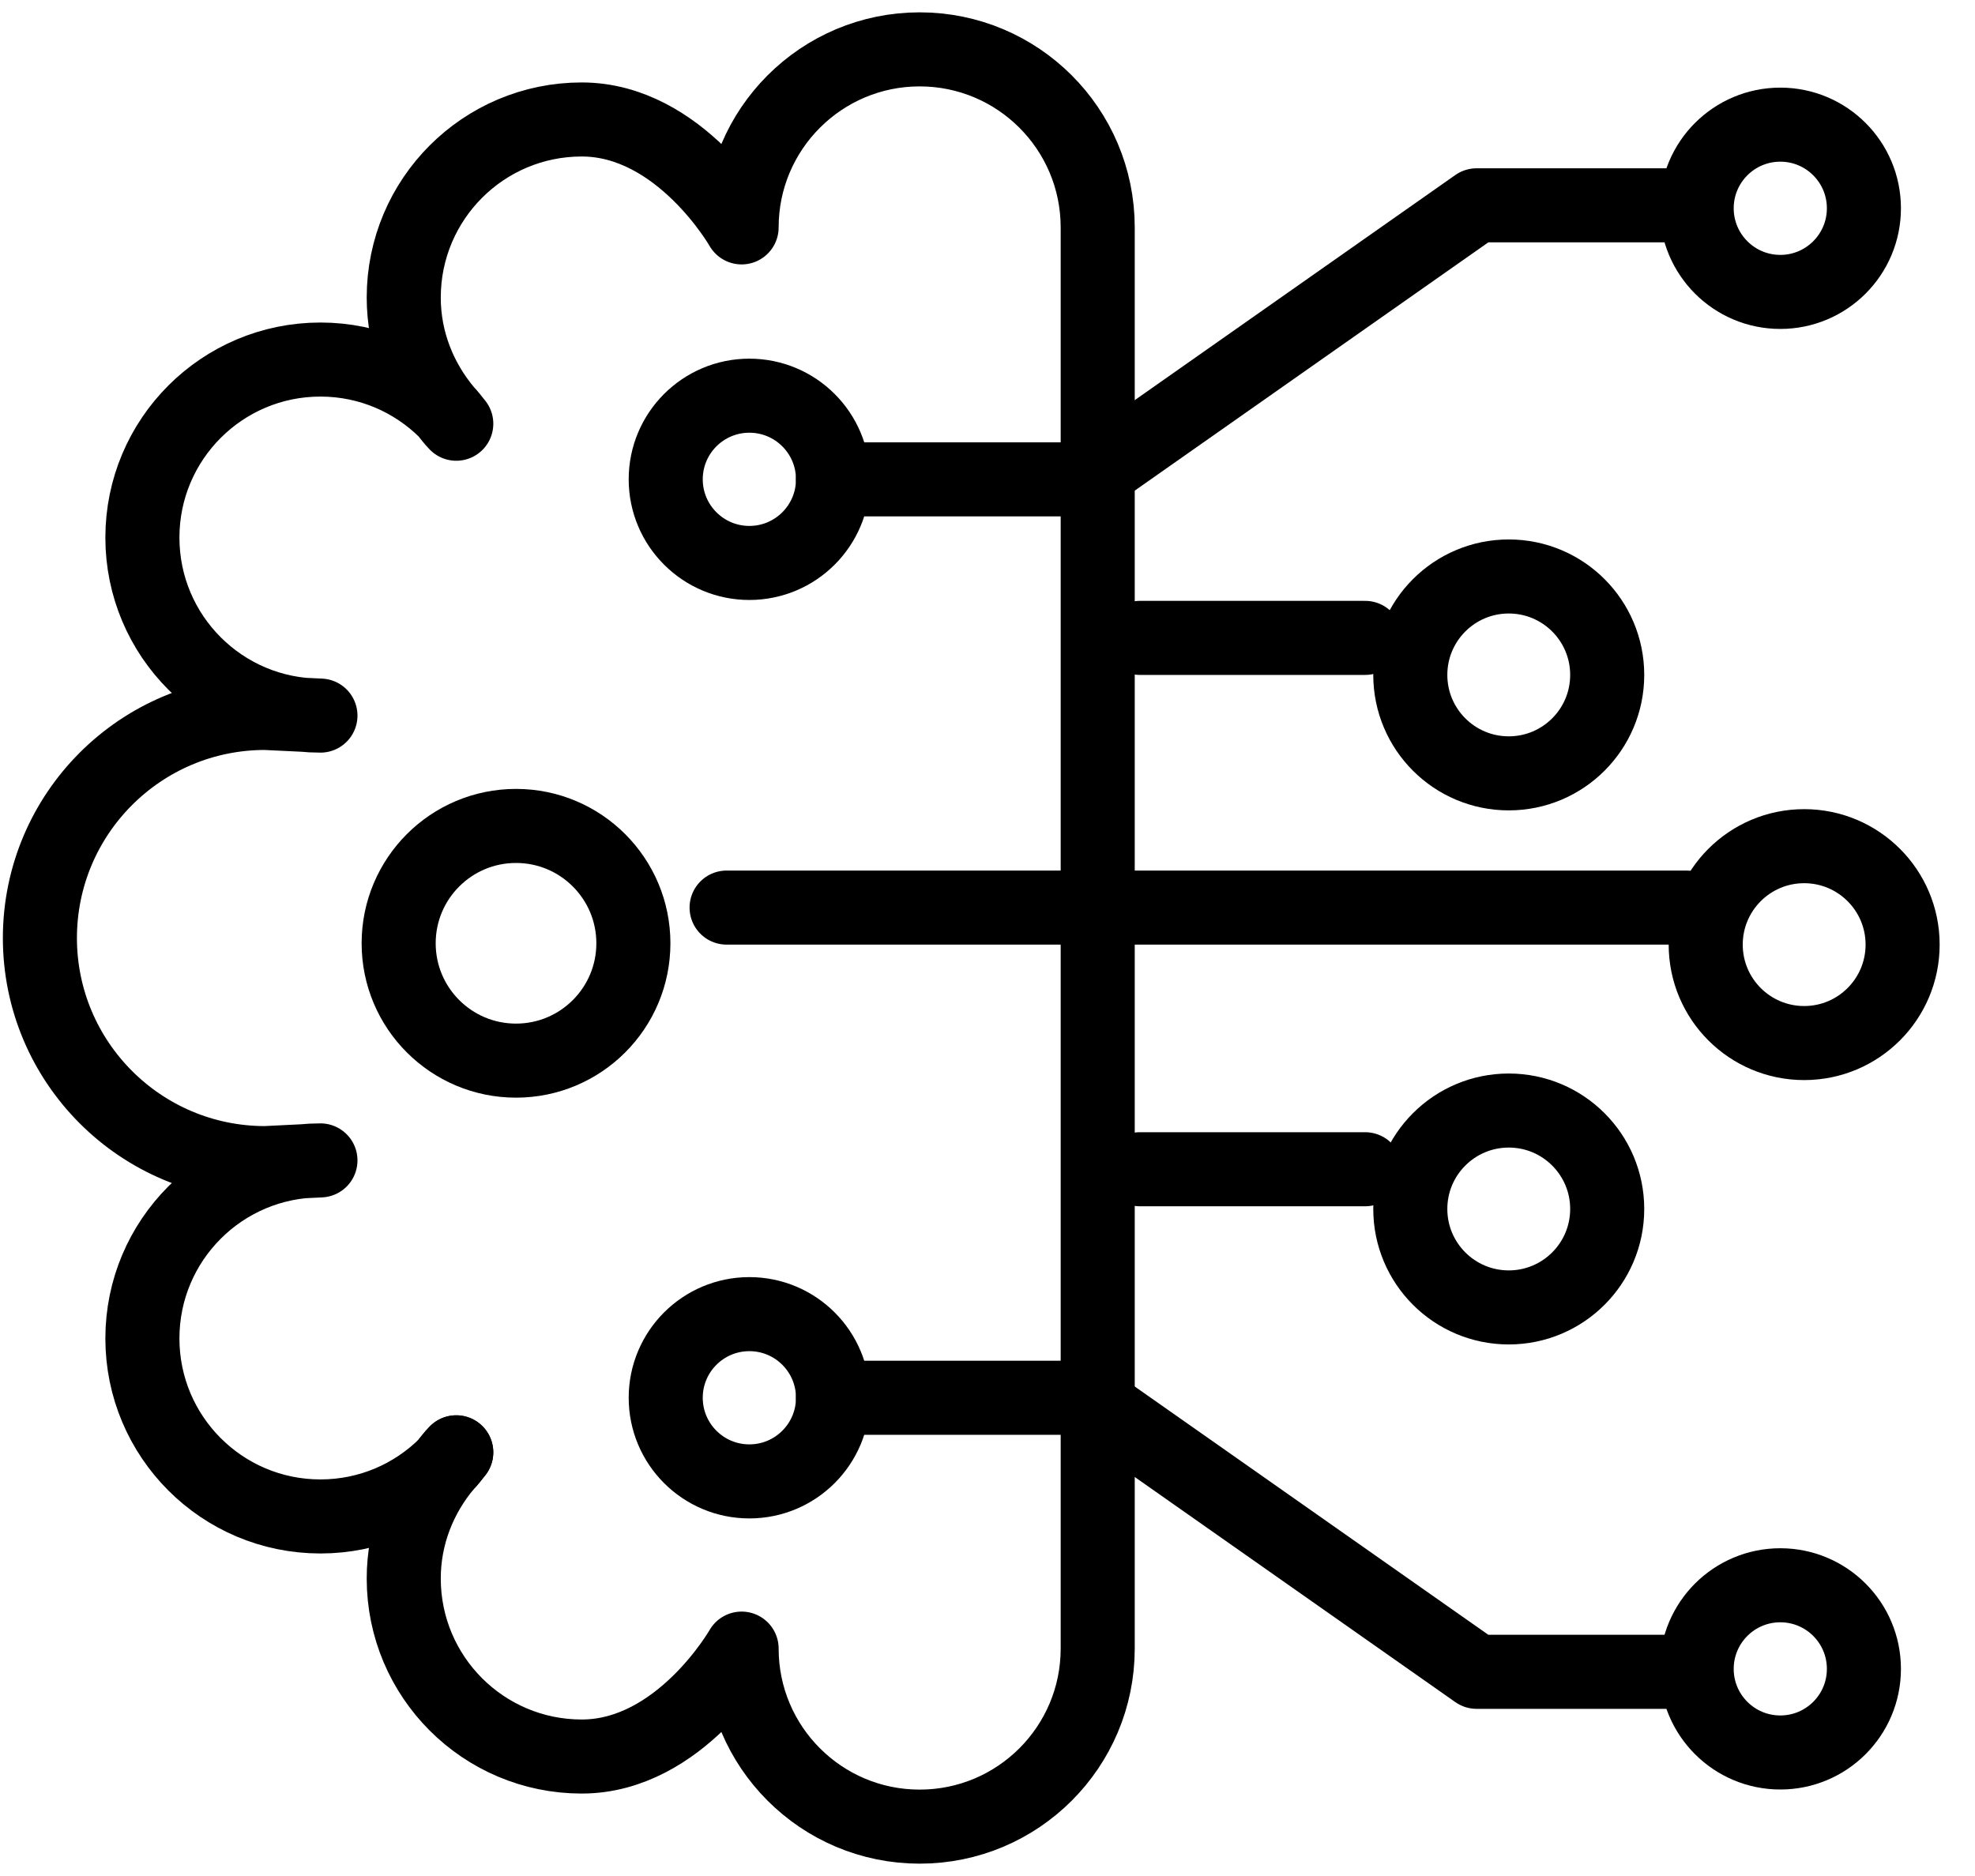 <svg width="40" height="38" viewBox="0 0 40 38" fill="none" xmlns="http://www.w3.org/2000/svg"><path d="M9.032 29.667C9.109 29.591 9.17 29.501 9.24 29.418C9.163 29.494 9.101 29.584 9.032 29.667Z" stroke="black" stroke-width="1.5" stroke-linecap="round" stroke-linejoin="round"/><path d="M9.032 8.333C9.109 8.41 9.171 8.5 9.241 8.583C9.164 8.506 9.102 8.416 9.032 8.333ZM9.032 8.333C8.506 7.707 8.177 6.909 8.177 6.027C8.177 4.035 9.791 2.42 11.782 2.42C13.775 2.42 15.02 4.606 15.02 4.606C15.02 2.615 16.635 1 18.626 1C20.617 1 22.232 2.615 22.232 4.606V33.394C22.232 35.386 20.617 37 18.626 37C16.635 37 15.02 35.386 15.02 33.394C15.02 33.394 13.775 35.58 11.782 35.58C9.791 35.58 8.177 33.965 8.177 31.974C8.177 31.091 8.506 30.294 9.032 29.667M9.032 8.333C8.38 7.685 7.482 7.283 6.49 7.283C4.498 7.283 2.884 8.898 2.884 10.889C2.884 12.881 4.498 14.495 6.49 14.495L5.37 14.441C2.85 14.441 0.808 16.483 0.808 19.003V18.998C0.808 21.517 2.85 23.56 5.37 23.56L6.49 23.505C4.498 23.505 2.884 25.12 2.884 27.111C2.884 29.103 4.498 30.717 6.49 30.717C7.482 30.717 8.38 30.316 9.032 29.667M9.032 29.667C9.102 29.584 9.164 29.494 9.241 29.418C9.171 29.501 9.109 29.591 9.032 29.667Z" stroke="black" stroke-width="1.5" stroke-linecap="round" stroke-linejoin="round"/><circle cx="15.177" cy="28.313" r="1.694" transform="rotate(-90 15.177 28.313)" stroke="black" stroke-width="1.5" stroke-linecap="round" stroke-linejoin="round"/><path d="M36.057 32.111C36.992 32.111 37.75 32.869 37.75 33.805C37.75 34.74 36.992 35.498 36.057 35.498C35.121 35.498 34.363 34.74 34.363 33.805C34.363 32.869 35.121 32.111 36.057 32.111Z" stroke="black" stroke-width="1.5" stroke-linecap="round" stroke-linejoin="round"/><path d="M16.87 28.313H22.002L29.906 33.864H34.171" stroke="black" stroke-width="1.5" stroke-linecap="round" stroke-linejoin="round"/><circle cx="15.177" cy="9.709" r="1.694" transform="rotate(-90 15.177 9.709)" stroke="black" stroke-width="1.5" stroke-linecap="round" stroke-linejoin="round"/><path d="M36.057 5.913C36.992 5.913 37.75 5.154 37.75 4.219C37.75 3.283 36.992 2.525 36.057 2.525C35.121 2.525 34.363 3.283 34.363 4.219C34.363 5.154 35.121 5.913 36.057 5.913Z" stroke="black" stroke-width="1.5" stroke-linecap="round" stroke-linejoin="round"/><path d="M16.87 9.71H22.002L29.906 4.159H34.171" stroke="black" stroke-width="1.5" stroke-linecap="round" stroke-linejoin="round"/><circle cx="10.451" cy="19.107" r="2.377" transform="rotate(-90 10.451 19.107)" stroke="black" stroke-width="1.5" stroke-linecap="round" stroke-linejoin="round"/><circle cx="36.54" cy="19.134" r="1.994" transform="rotate(-90 36.54 19.134)" stroke="black" stroke-width="1.5" stroke-linecap="round" stroke-linejoin="round"/><circle cx="30.557" cy="24.489" r="1.994" transform="rotate(-90 30.557 24.489)" stroke="black" stroke-width="1.5" stroke-linecap="round" stroke-linejoin="round"/><circle cx="30.557" cy="13.671" r="1.994" transform="rotate(-90 30.557 13.671)" stroke="black" stroke-width="1.5" stroke-linecap="round" stroke-linejoin="round"/><line x1="14.716" y1="18.384" x2="34.155" y2="18.384" stroke="black" stroke-width="1.5" stroke-linecap="round" stroke-linejoin="round"/><line x1="23.084" y1="23.684" x2="27.649" y2="23.684" stroke="black" stroke-width="1.5" stroke-linecap="round" stroke-linejoin="round"/><line x1="23.084" y1="12.921" x2="27.649" y2="12.921" stroke="black" stroke-width="1.5" stroke-linecap="round" stroke-linejoin="round"/></svg>
